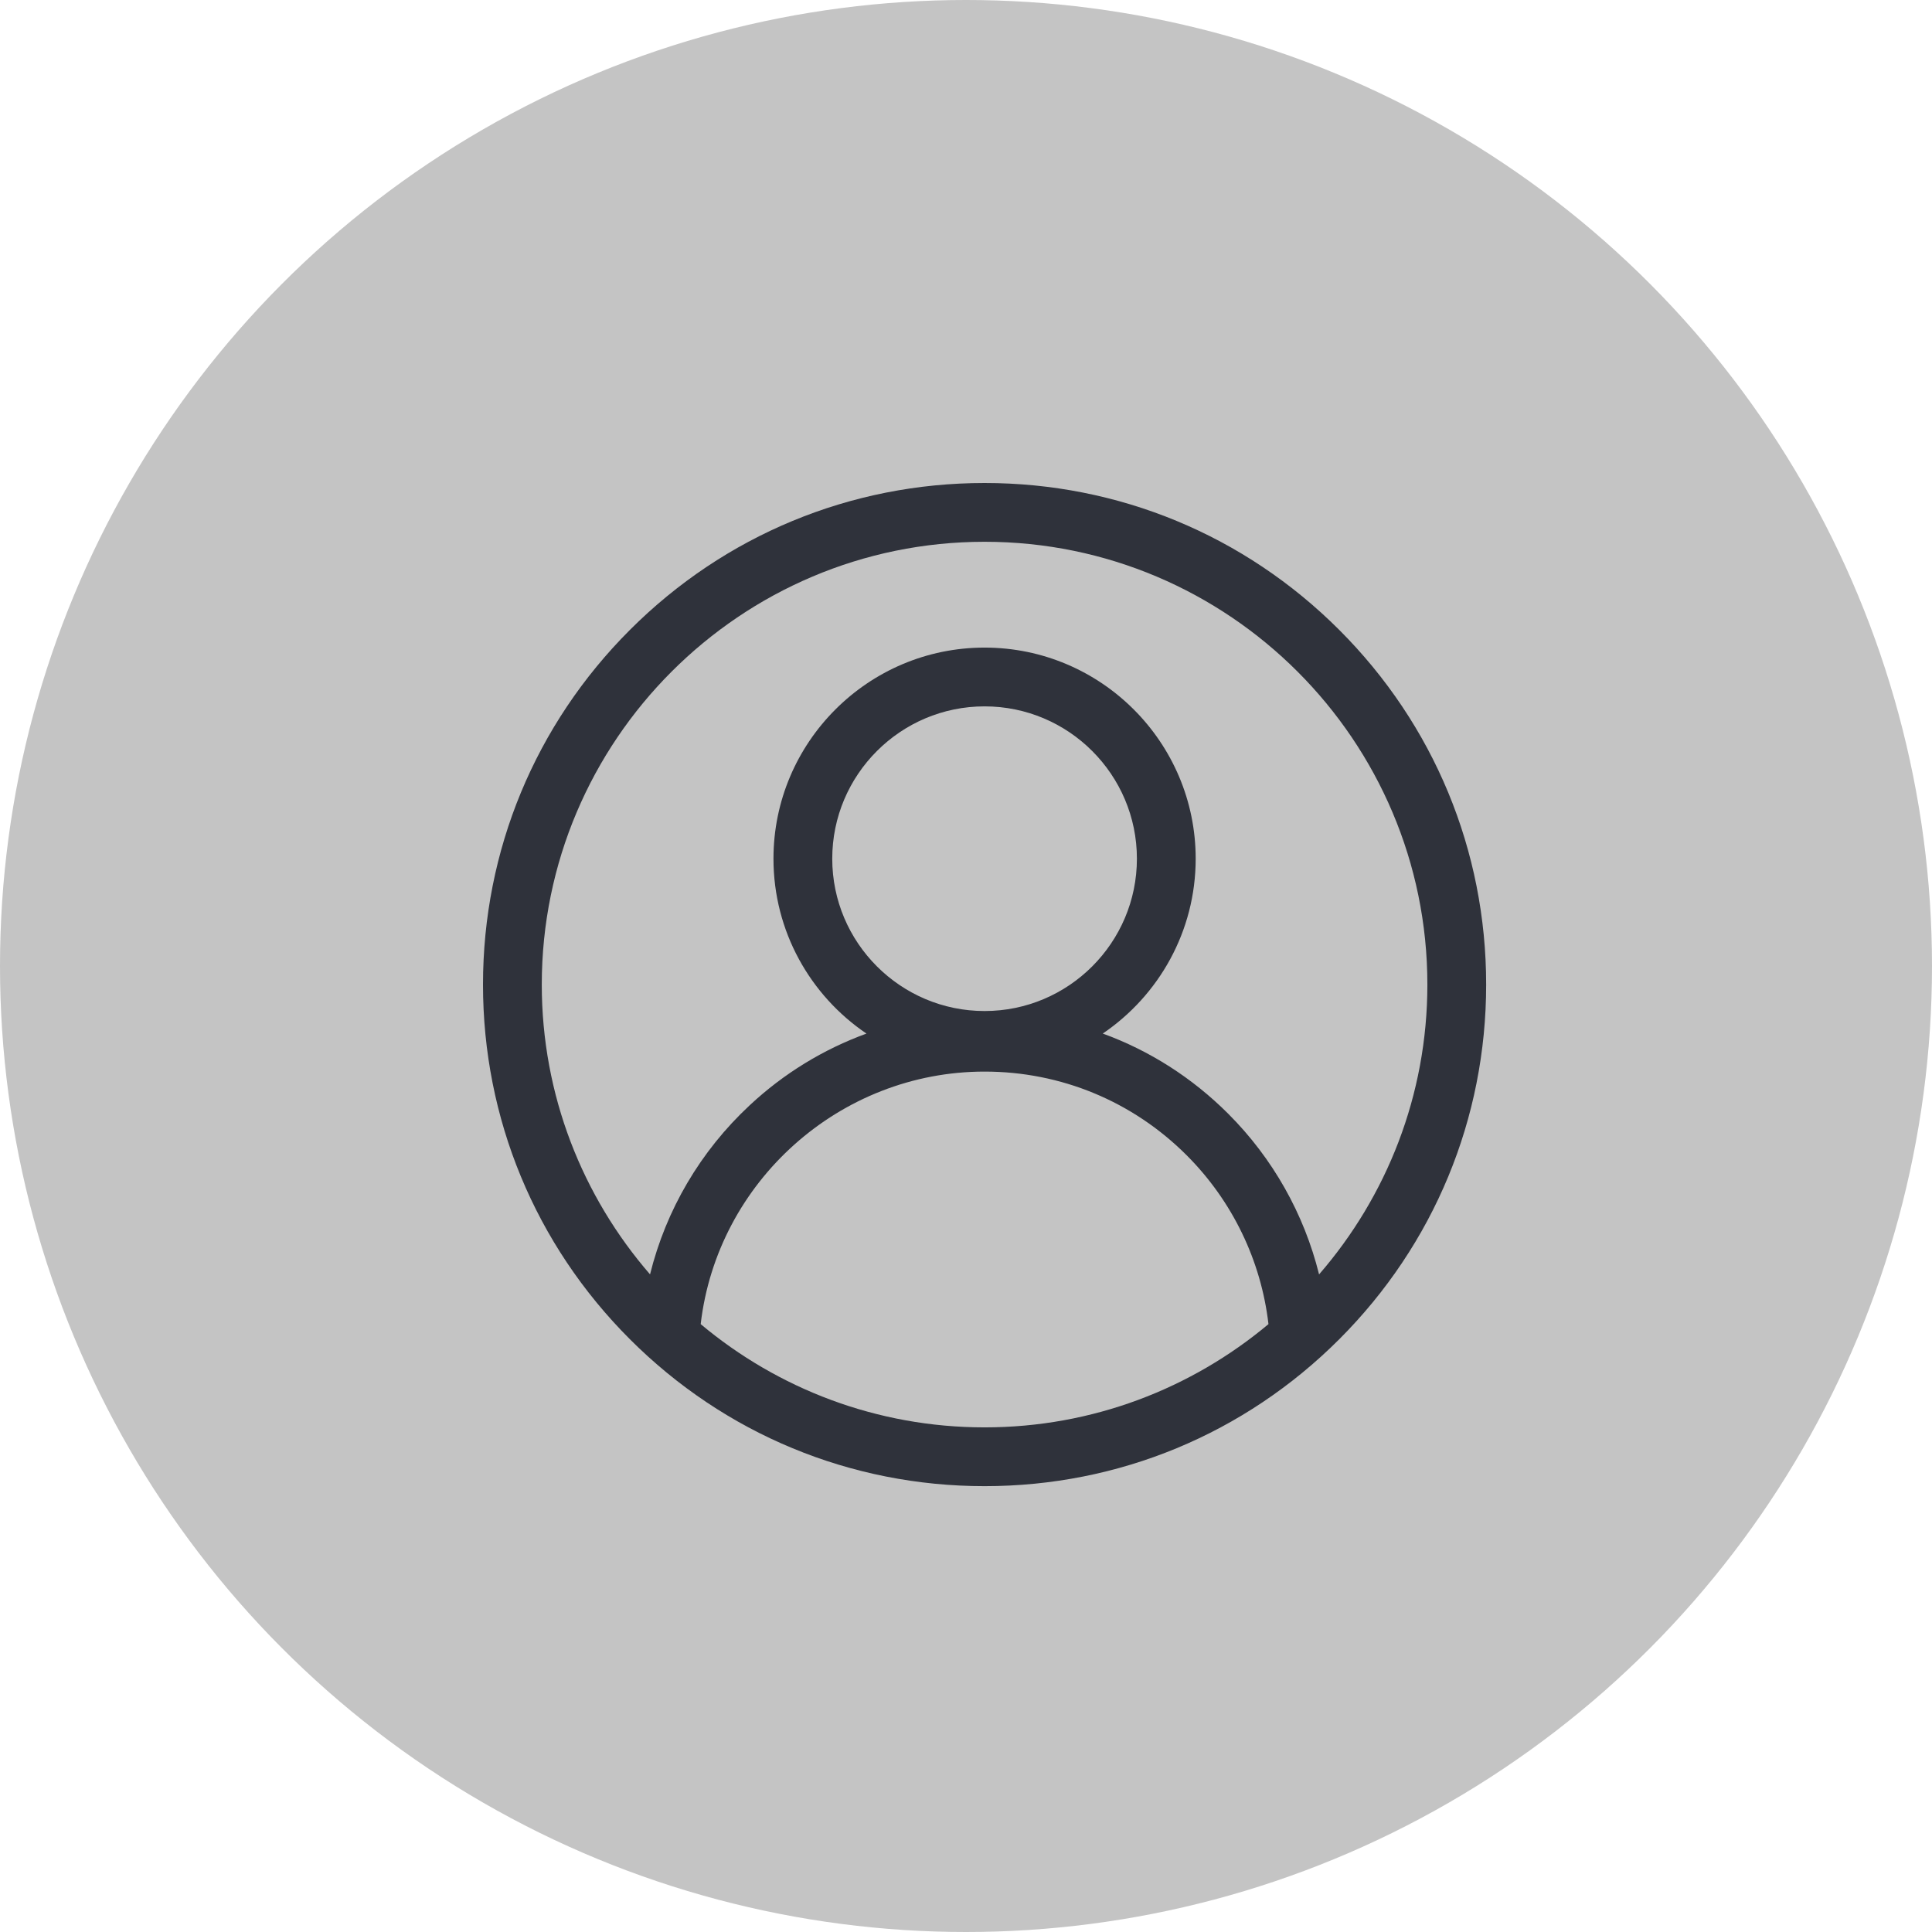 <svg width="52" height="52" viewBox="0 0 52 52" fill="none" xmlns="http://www.w3.org/2000/svg">
<circle cx="26" cy="26" r="26" transform="rotate(180 26 26)" fill="#C4C4C4"/>
<g clip-path="url(#clip0_3380_9526)">
<path d="M36.046 16.954C33.496 14.404 30.106 13 26.5 13C22.894 13 19.504 14.404 16.954 16.954C14.404 19.504 13 22.894 13 26.5C13 30.106 14.404 33.496 16.954 36.046C19.504 38.596 22.894 40 26.5 40C30.106 40 33.496 38.596 36.046 36.046C38.596 33.496 40 30.106 40 26.5C40 22.894 38.596 19.504 36.046 16.954ZM18.859 35.639C19.305 31.803 22.603 28.842 26.5 28.842C28.555 28.842 30.487 29.642 31.94 31.095C33.168 32.323 33.942 33.926 34.141 35.639C32.071 37.372 29.405 38.418 26.5 38.418C23.595 38.418 20.929 37.373 18.859 35.639ZM26.5 27.212C24.239 27.212 22.4 25.373 22.4 23.112C22.4 20.851 24.239 19.012 26.5 19.012C28.761 19.012 30.6 20.851 30.6 23.112C30.6 25.373 28.761 27.212 26.5 27.212ZM35.503 34.301C35.1 32.676 34.259 31.177 33.058 29.977C32.086 29.005 30.936 28.275 29.681 27.818C31.189 26.795 32.182 25.067 32.182 23.112C32.182 19.979 29.633 17.43 26.5 17.43C23.367 17.43 20.818 19.979 20.818 23.112C20.818 25.068 21.811 26.797 23.321 27.819C22.166 28.24 21.098 28.89 20.18 29.747C18.849 30.986 17.925 32.566 17.496 34.3C15.682 32.208 14.582 29.48 14.582 26.5C14.582 19.928 19.928 14.582 26.5 14.582C33.072 14.582 38.418 19.928 38.418 26.5C38.418 29.481 37.318 32.209 35.503 34.301Z" fill="#2F323B"/>
</g>
<defs>
<clipPath id="clip0_3380_9526">
<rect width="27" height="27" fill="white" transform="translate(13 13)"/>
</clipPath>
</defs>
</svg>
